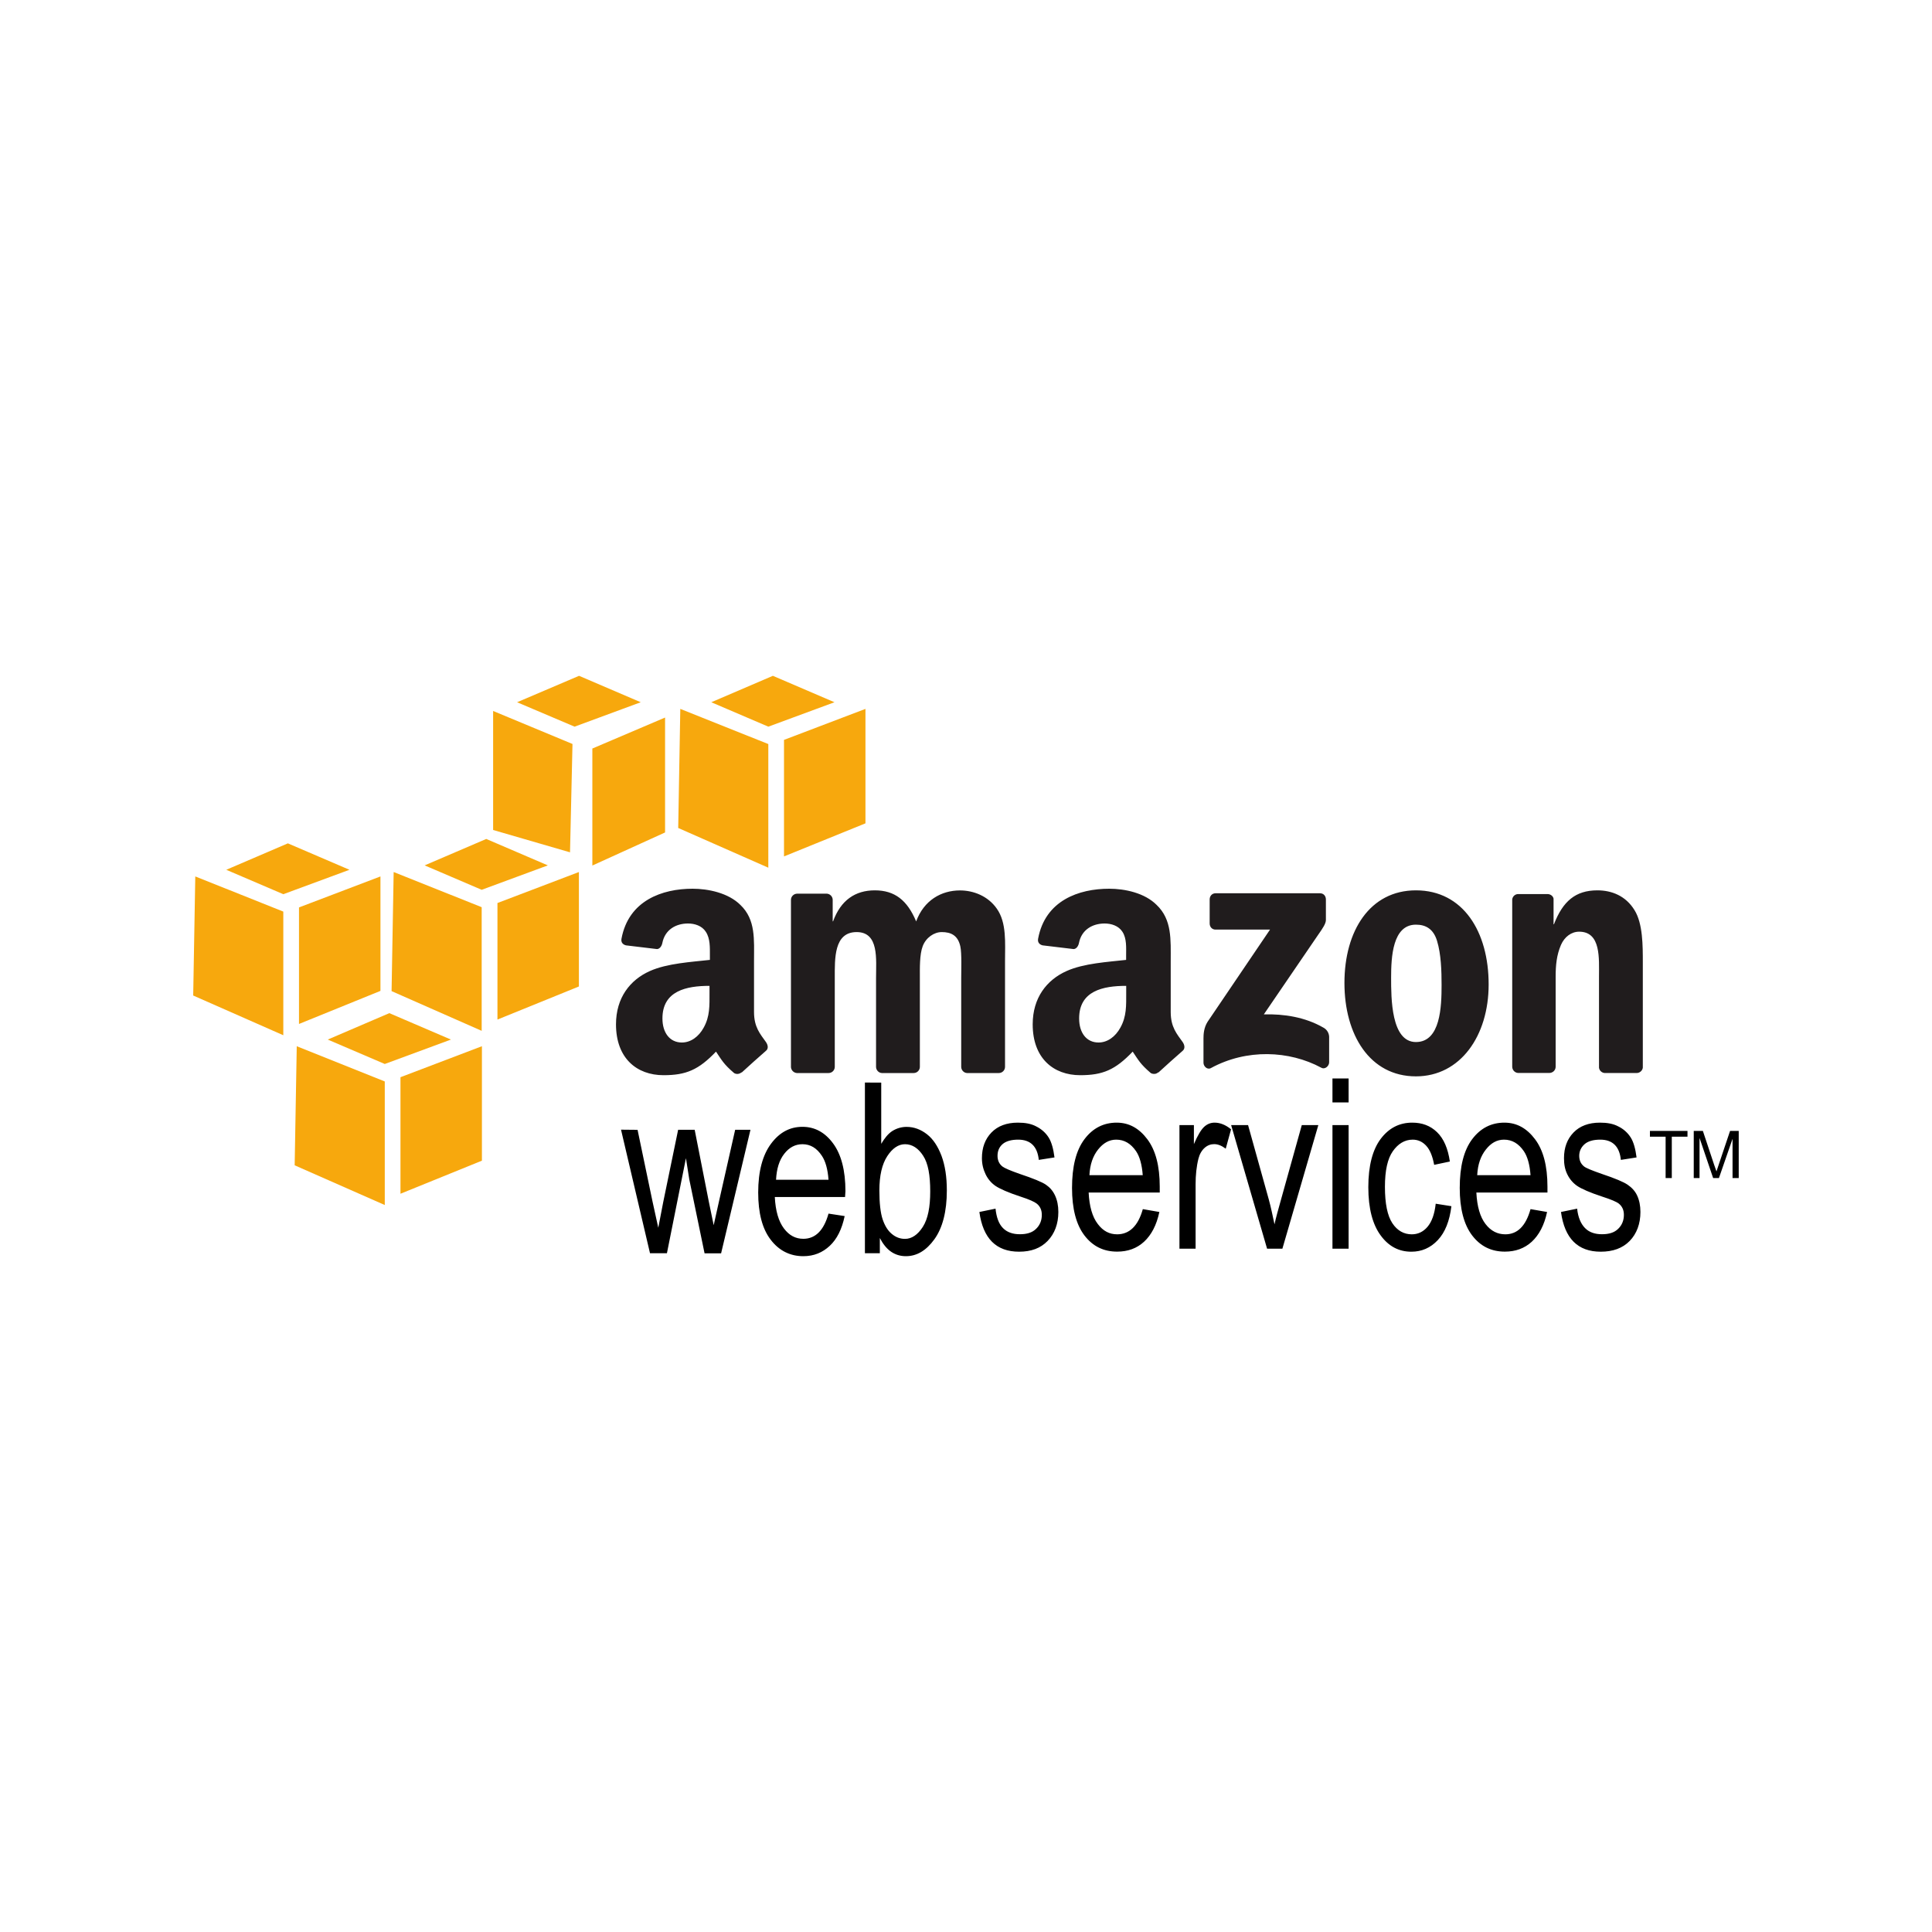 <?xml version="1.0" encoding="utf-8"?>
<!-- Generator: Adobe Illustrator 19.0.0, SVG Export Plug-In . SVG Version: 6.00 Build 0)  -->
<svg version="1.1" id="图层_1" xmlns="http://www.w3.org/2000/svg" xmlns:xlink="http://www.w3.org/1999/xlink" x="0px" y="0px"
	 width="2500px" height="2500px" viewBox="1100 -319 2500 2500" style="enable-background:new 1100 -319 2500 2500;"
	 xml:space="preserve">
<style type="text/css">
	.st0{fill:#201C1D;}
	.st1{fill:#F7A80D;}
</style>
<g>
	<path class="st0" d="M1996.2,831c-39.1,0-82.8,15.1-92,64.7c-1,5.3,2.5,7.8,5.9,8.6l40.1,4.8c3.7-0.2,6.2-4.2,6.9-8
		c3.4-17.1,17.5-25.1,33.2-25.1c8.5,0,18,2.9,23,10.7c5.8,8.7,5.3,20.5,5.3,30.5v5.9c-23.8,2.7-55.2,4.4-77.6,14.4
		c-25.8,11.5-43.9,34.7-43.9,69c0,43.9,26.9,65.8,61.5,65.8c29.2,0,45.4-6.9,67.9-30.5c7.5,11.1,9.9,16.2,23.5,27.8
		c3.1,1.8,7,1.3,9.6-1.1v0.5c8.2-7.5,23.2-21.1,31.6-28.3c3.4-2.8,2.6-7.4,0-11.2c-7.5-10.6-15.5-19.2-15.5-39v-65.8
		c0-27.9,2.4-53.6-17.6-72.7C2042.4,836.3,2016.1,831,1996.2,831L1996.2,831z M2535.3,831c-39.2,0-82.8,15.1-92,64.7
		c-1,5.3,2.5,7.8,5.9,8.6l40.1,4.8c3.7-0.2,6.2-4.2,6.9-8c3.4-17.1,17.5-25.1,33.2-25.1c8.5,0,18,2.9,23,10.7
		c5.7,8.7,4.8,20.5,4.8,30.5v5.9c-23.8,2.7-54.7,4.4-77,14.4c-25.8,11.5-43.9,34.7-43.9,69c0,43.9,26.9,65.8,61.5,65.8
		c29.2,0,45.4-6.9,67.9-30.5c7.5,11.1,9.9,16.2,23.5,27.8c3.1,1.6,6.9,1.5,9.6-1.1v0.5c8.2-7.5,23.2-21.1,31.6-28.3
		c3.3-2.8,2.6-7.4,0-11.2c-7.5-10.6-15.5-19.2-15.5-39v-65.8c0-27.9,1.8-53.6-18.2-72.7C2581.1,836.3,2555.3,831,2535.3,831
		L2535.3,831z M2232,833.1c-25.3,0-44.1,12.8-54,40.1h-0.5v-28.3c-0.3-4-3.5-7.2-7.5-7.5h-38.5c-4.4,0.1-8,3.6-8,8v216.6
		c0.4,4,3.5,7.1,7.5,7.5h41.2c4.4,0,8-3.6,8-8v-115c0-25.1-1.2-59.4,28.3-59.4c29.2,0,25.1,35.2,25.1,59.4v115c0,4.1,3.3,7.8,7.5,8
		h41.2c4.4,0,8-3.6,8-8v-115c0-12.3-0.5-30.2,3.7-41.2c4.2-11,14.6-18.2,24.6-18.2c11.9,0,21,4.2,24.1,18.7
		c1.9,8.7,1.1,31.5,1.1,40.7v115c0,4.1,3.3,7.8,7.5,8h41.2c4.4,0,8-3.6,8-8V924.6c0-23.3,2.3-49.7-10.7-67.9
		c-11.5-16.4-30.3-23.5-47.6-23.5c-24.2,0-46.7,12.8-56.7,40.1C2274,845.9,2257.8,833.1,2232,833.1L2232,833.1z M2932.2,833.1
		c-59.5,0-92.5,52.3-92.5,119.8c0,67,32.7,120.9,92.5,120.9c57.6,0,94.1-52.6,94.1-118.8C3026.4,886.7,2993.3,833.1,2932.2,833.1
		L2932.2,833.1z M3167,833.1c-28.4,0-44.7,14.2-56.2,43.9h-0.5v-33.2c-0.7-3.4-3.9-5.7-7.5-5.9h-38c-4.1-0.1-7.5,2.9-8,6.9v216.6
		c0.1,4.2,3.3,7.7,7.5,8h40.7c4.4-0.1,8-3.6,8-8V944.9c0-14.6,1.2-28,6.9-41.2c4.6-10.5,13.5-17.1,23.5-17.1
		c28.4,0,25.7,34.6,25.7,58.3v117.7c0.5,3.8,3.7,6.7,7.5,6.9h41.2c4,0,7.5-3.1,8-6.9V926.2c0-21,0.1-50.1-10.7-67.4
		C3203.7,840.1,3185.4,833.1,3167,833.1L3167,833.1z M2672.8,836.9c-4.2,0-7.5,3.3-7.5,8v31c0,4.6,3.2,8,7.5,8h70.6l-80.8,119.3
		c-4.9,7.7-5.3,16.4-5.3,21.4v31.6c0,4.6,4.9,9.5,9.6,6.9c46-25.1,101.2-22.9,142.8-0.5c5,2.8,10.2-2.4,10.2-6.9v-33.2
		c-0.2-5-3.1-9.5-7.5-11.8c-23.6-13.6-51-17.8-77-17.1l70.1-102.7c6.5-9.2,10.1-14.8,10.2-19.3v-26.7c0-4.6-3.1-8-7.5-8H2672.8z
		 M2932.2,877.5c13,0,22.7,5.8,27.3,20.9c5.3,17.3,5.9,39,5.9,57.2c0,27.8-1.3,73.8-33.2,73.8c-32.2,0-32.1-57-32.1-83.4
		C2900.1,919.6,2901.9,877.5,2932.2,877.5z M2018.1,956.7v9.1c0,16.4,0.6,30.3-7.5,44.9c-6.5,11.9-16.8,19.3-28.3,19.3
		c-15.7,0-25.1-12.8-25.1-31C1957.1,963,1988.4,956.7,2018.1,956.7z M2557.3,956.7v9.1c0,16.4,0.6,30.3-7.5,44.9
		c-6.5,11.9-16.8,19.3-28.3,19.3c-15.8,0-25.1-12.8-25.1-31C2496.3,963,2527.5,956.7,2557.3,956.7z"/>
	<path d="M2824.2,1076.5v31h20.9v-31H2824.2z M2219.2,1081.8v220.9h19.3V1283c4.1,7.8,8.8,13.7,14.4,17.6c5.6,3.9,12.1,5.9,19.3,5.9
		c14.1,0,26.3-7.2,36.9-21.9c10.6-14.7,16.1-36,16.1-63.1c0-17.8-2.3-32.5-6.9-44.9c-4.7-12.4-10.9-21.7-18.7-27.8
		s-16.7-9.6-26.2-9.6c-6.6-0.1-13.1,1.8-18.7,5.3c-5.6,3.6-10.1,9.4-14.4,16.6v-79.2L2219.2,1081.8L2219.2,1081.8z M2417.1,1133.7
		c-14.5,0-26,4.3-34.2,12.8c-8.2,8.5-12.3,19.5-12.3,33.2c0,7.9,1.8,14.6,4.8,20.9c3,6.2,7.4,11.3,12.8,15
		c5.5,3.7,16.4,8.6,32.6,13.9c11.2,3.6,17.9,6.7,20.9,9.1c4.2,3.5,6.4,8.1,6.4,14.4c0,7.3-2.5,13.4-7.5,18.2
		c-4.9,4.8-11.8,6.9-20.9,6.9s-16.5-2.5-21.9-8s-8.4-13.8-9.6-25.1l-20.9,4.3c4.7,34.3,21.8,51.4,51.4,51.4
		c15.7,0,27.8-4.5,36.9-13.9c9.1-9.4,13.9-22.2,13.9-37.5c0-8.3-1.5-15.4-4.3-21.4s-6.7-10.4-11.8-13.9c-5.1-3.5-16.4-8.1-33.7-13.9
		c-12.6-4.4-19.9-7.6-22.5-9.6c-4.3-3.4-6.4-8-6.4-13.9c0-6,2-11.1,6.4-15s11.3-5.9,20.3-5.9c16,0,24.9,8.8,26.7,26.2l20.3-3.2
		c-1.4-11-3.8-19.8-7.5-25.7c-3.7-5.9-9.1-10.9-16.1-14.4C2434.2,1135,2426.3,1133.7,2417.1,1133.7L2417.1,1133.7z M2545,1133.7
		c-16.7,0-30.8,6.9-41.7,21.4s-16.1,35.5-16.1,63.1c0,26.6,5.3,47.4,16.1,61.5c10.8,14.1,24.8,20.9,42.3,20.9
		c13.9,0,25.4-4.2,34.8-12.8c9.4-8.7,16.2-21.4,19.8-38.5l-21.4-3.7c-6.1,21.9-17.5,32.6-33.2,32.6c-10,0-18.2-4.2-25.1-13.4
		c-7-9.1-10.9-22.7-11.8-40.7h92v-7.5c0-27-5.4-47.3-16.1-61.5C2573.9,1140.9,2560.9,1133.7,2545,1133.7L2545,1133.7z
		 M2671.7,1133.7c-5,0-9.4,1.7-13.4,5.3s-8.6,11.2-13.4,22.5v-24.6h-18.7v159.9h20.9v-83.4c0-11.6,1.1-22.8,3.7-33.2
		c1.5-5.9,4.3-10.6,8-13.9c3.7-3.3,7.9-4.8,12.3-4.8c4.9,0,9.8,2,15,5.9l6.9-25.1C2685.9,1136.5,2678.7,1133.7,2671.7,1133.7
		L2671.7,1133.7z M2927.4,1133.7c-16.5,0-30.1,6.9-40.7,20.9c-10.5,13.9-16.1,34.8-16.1,62.6c0,27.6,5.6,48.5,16.1,62.6
		c10.4,14.1,23.5,20.9,39.6,20.9c13.3,0,24.7-4.9,34.2-15s15.3-24.8,17.6-43.9l-20.3-3.2c-1.5,13.6-5.1,23.4-10.7,30
		c-5.6,6.5-12.4,9.6-20.3,9.6c-10.1,0-18.7-4.7-25.1-14.4s-9.6-25.3-9.6-47.1c0-21.1,3.4-36.3,10.2-46s15.4-15,25.7-15
		c6.9,0,12.8,2.7,17.6,8c4.9,5.3,8.2,13.8,10.2,24.6l20.3-4.3c-2.4-16.8-7.9-29.6-16.6-38
		C2950.8,1137.6,2940.2,1133.7,2927.4,1133.7L2927.4,1133.7z M3046.7,1133.7c-16.7,0-30.8,6.9-41.7,21.4s-16.1,35.5-16.1,63.1
		c0,26.6,5.3,47.4,16.1,61.5c10.8,14.1,24.8,20.9,42.3,20.9c13.8,0,25.4-4.2,34.8-12.8c9.4-8.7,16.2-21.4,19.8-38.5l-21.4-3.7
		c-6.1,21.9-17,32.6-32.6,32.6c-10,0-18.7-4.2-25.7-13.4c-7-9.1-10.9-22.7-11.8-40.7h92v-7.5c0-27-5.4-47.3-16.1-61.5
		C3075.6,1140.9,3062.6,1133.7,3046.7,1133.7L3046.7,1133.7z M3170.3,1133.7c-14.5,0-26,4.3-34.2,12.8c-8.2,8.5-12.3,19.5-12.3,33.2
		c0,7.9,1.2,14.6,4.3,20.9c3,6.2,7.4,11.3,12.8,15c5.4,3.7,16.4,8.6,32.6,13.9c11.2,3.6,18.5,6.7,21.4,9.1c4.2,3.5,6.4,8.1,6.4,14.4
		c0,7.3-2.5,13.4-7.5,18.2c-4.9,4.8-11.8,6.9-20.9,6.9c-9.1,0-16.5-2.5-21.9-8s-9-13.8-10.2-25.1l-20.9,4.3
		c4.7,34.3,21.8,51.4,51.4,51.4c15.8,0,28.3-4.5,37.5-13.9c9.1-9.4,13.9-22.2,13.9-37.5c0-8.3-1.5-15.4-4.3-21.4
		s-7.2-10.4-12.3-13.9c-5.1-3.5-15.9-8.1-33.2-13.9c-12.6-4.4-20.5-7.6-23-9.6c-4.3-3.4-6.4-8-6.4-13.9c0-6,2.5-11.1,6.9-15
		s11.3-5.9,20.3-5.9c16,0,24.9,8.8,26.7,26.2l20.3-3.2c-1.4-11-3.8-19.8-7.5-25.7c-3.9-6.2-9.5-11.2-16.1-14.4
		C3187.4,1135,3179.4,1133.7,3170.3,1133.7L3170.3,1133.7z M2693.1,1136.9l46.5,159.9h19.8l46.5-159.9h-21.4l-27.3,97.9
		c-3.3,11.8-6.2,22-8,30.5c-2.3-10.6-4.5-21.8-7.5-32.6l-26.7-95.8H2693.1L2693.1,1136.9z M2824.2,1136.9v159.9h20.9v-159.9H2824.2
		L2824.2,1136.9z M2138.4,1139.1c-16.6,0-29.9,7.4-40.7,21.9c-10.8,14.5-16.6,35.5-16.6,63.1c0,26.6,5.3,46.9,16.1,61
		c10.7,14.1,25,21.4,42.3,21.4c13.7,0,24.9-4.7,34.2-13.4c9.3-8.7,15.7-21.4,19.3-38.5l-20.9-3.2c-6.1,21.9-17.1,32.6-32.6,32.6
		c-9.9,0-18.2-4.2-25.1-13.4c-6.9-9.1-10.9-22.7-11.8-40.7h90.9l0.5-7.5c0-27-5.5-47.8-16.1-62
		C2167.4,1146.2,2154.2,1139.1,2138.4,1139.1L2138.4,1139.1z M1903.6,1142.8l37.5,159.9h21.9l24.6-123l4.3,27.3l19.8,95.8h21.4
		l38-159.9h-19.8l-20.9,92.5l-6.9,31l-6.4-31l-18.2-92.5h-21.4l-19.3,93.6l-6.4,33.2l-7.5-34.2l-19.3-92.5L1903.6,1142.8
		L1903.6,1142.8z M3235,1144.4v7.5h20.3v53.5h8v-53.5h20.3v-7.5H3235L3235,1144.4z M3291.7,1144.4v61h7.5v-51.9l17.6,51.9h7.5
		l17.6-50.8v50.8h8v-61h-11.2l-14.4,42.8c-1.5,4.3-2.5,7.4-3.2,9.6l-3.2-9.1l-14.4-43.3H3291.7L3291.7,1144.4z M2544.4,1155.7
		c10.4,0,18.9,5,25.7,15c4.6,6.8,7.6,17.2,8.6,31h-69c0.7-14,4.6-24.9,11.2-33.2C2527.5,1160.2,2535.1,1155.7,2544.4,1155.7z
		 M3046.2,1155.7c10.4,0,18.9,5,25.7,15c4.6,6.8,7.6,17.2,8.6,31h-69c0.7-14,4.6-24.9,11.2-33.2
		C3029.2,1160.2,3036.8,1155.7,3046.2,1155.7z M2138.4,1161.6c10.3,0,18.5,5,25.1,15c4.6,6.8,7.6,17.2,8.6,31h-67.9
		c0.7-14,4.1-25.4,10.7-33.7C2121.4,1165.6,2129.2,1161.6,2138.4,1161.6z M2271.1,1161.6c9.3,0,17.2,5.2,23.5,15
		c6.4,9.8,9.1,25,9.1,46c0,20.5-3,35.7-9.6,46c-6.6,10.3-14.5,15.5-23,15.5c-6.3,0-12-2.1-17.1-6.4c-5.2-4.3-9-10.5-11.8-18.7
		c-2.8-8.2-4.3-20.9-4.3-37.5c0-19.5,3.5-34.1,10.2-44.4C2254.8,1166.8,2262.6,1161.6,2271.1,1161.6L2271.1,1161.6z"/>
	<path class="st1" d="M1603.8,992l-79.7,34.2l73.8,31.6l85.6-31.6L1603.8,992z M1484,1034.8l-2.7,154.1l116.6,51.4v-159.9
		L1484,1034.8L1484,1034.8z M1723.6,1034.8l-105.4,40.1v150.8l105.4-42.8V1034.8L1723.6,1034.8z M1849.3,555.5l-80.2,34.2l74.4,31.6
		l85.6-31.6L1849.3,555.5L1849.3,555.5z M1738.1,601V755l99.5,28.9l3.2-140.2L1738.1,601z M1960.6,609.5l-94.1,40.1V801l94.1-42.8
		V609.5z M1472.5,772.3l-79.7,34.2l73.8,31.6l85.6-31.6L1472.5,772.3L1472.5,772.3z M1352.7,815.1l-2.7,154.1l116.6,51.4V860.6
		L1352.7,815.1z M1592.3,815.1l-105.4,40.1v150.8l105.4-42.8V815.1z M1729.2,766.6l-79.7,34.2l73.8,31.6l85.6-31.6L1729.2,766.6
		L1729.2,766.6z M1609.4,809.4l-2.7,154.1l116.6,51.4V854.9L1609.4,809.4z M1849.1,809.4l-105.4,40.1v150.8l105.4-42.8V809.4z
		 M2100.1,555.5l-79.7,34.2l73.8,31.6l85.6-31.6C2179.8,589.7,2100.1,555.5,2100.1,555.5z M1980.3,598.3l-2.7,154.1l116.6,51.4
		V643.8L1980.3,598.3L1980.3,598.3z M2219.9,598.3l-105.4,40.1v150.8l105.4-42.8V598.3L2219.9,598.3z"/>
</g>
</svg>
